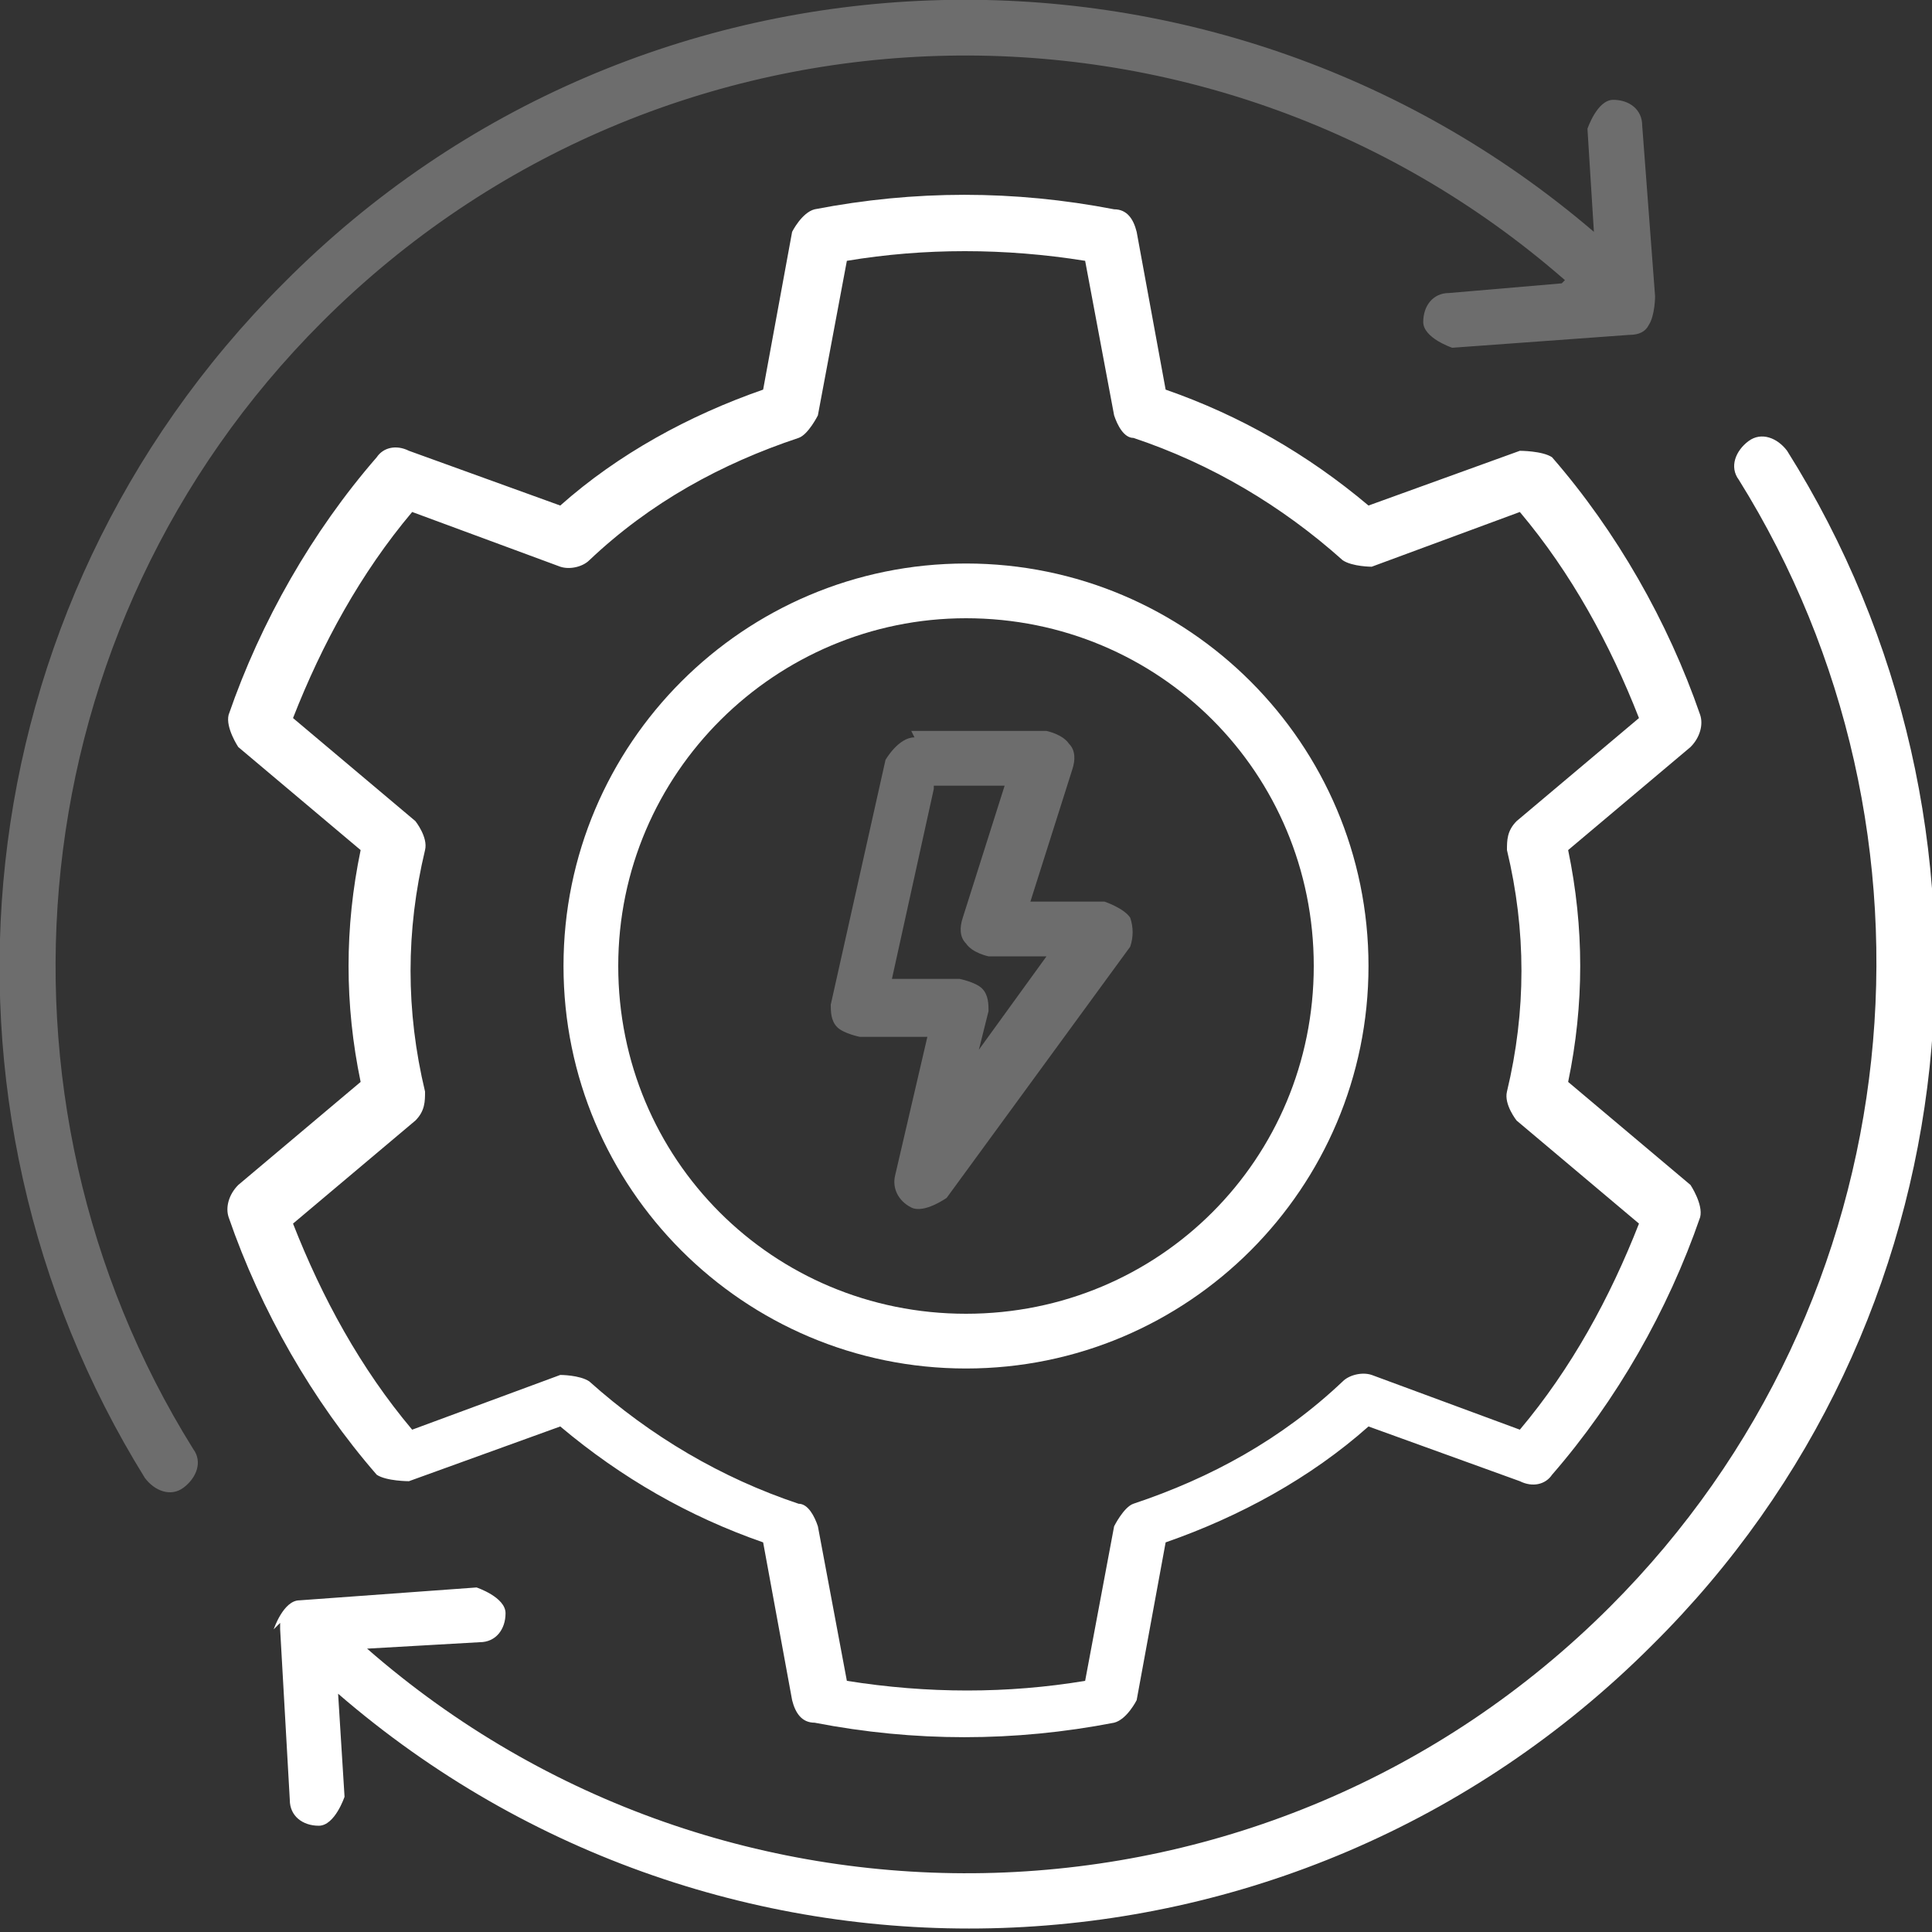 <?xml version="1.0" encoding="UTF-8"?><svg id="Layer_2" xmlns="http://www.w3.org/2000/svg" viewBox="0 0 6 6"><rect x="0" y="0" width="6" height="6" fill="#333333" stroke="none"/><defs><style>.cls-1{fill:#fff;}.cls-1,.cls-2{fill-rule:evenodd;}.cls-2{fill:#6d6d6d;}</style></defs><g id="Layer_1-2"><path class="cls-2" d="M4.86.87C3.75-.1,2.06-.06,1,1,.05,1.95-.08,3.41.6,4.5c.03.04.01.09-.03.12-.04.03-.09.01-.12-.03C-.27,3.43-.13,1.89.88.88,1.99-.24,3.77-.29,4.95.72l-.02-.32s.03-.09.08-.09c.05,0,.09.03.09.08l.04.53s0,.06-.02.09c-.01.02-.03.03-.06.03l-.55.04s-.09-.03-.09-.08c0-.05.03-.09.08-.09l.35-.03Z"/><path class="cls-1" d="M.85,5.06s.03-.09.08-.09l.55-.04s.09.03.09.08c0,.05-.03.09-.08.09l-.35.02c1.11.97,2.8.93,3.86-.13.95-.95,1.08-2.41.4-3.5-.03-.04-.01-.09.03-.12.04-.03.09-.01.12.03.73,1.16.59,2.71-.42,3.71-1.12,1.12-2.9,1.17-4.08.15l.02.32s-.03.09-.08.09c-.05,0-.09-.03-.09-.08l-.03-.53s0-.01,0-.02h0Z"/><path class="cls-1" d="M3.53.72l.09.49c.23.08.44.2.63.36l.47-.17s.07,0,.1.02c.2.23.36.51.46.8.01.03,0,.07-.03.1l-.38.32c.05.24.05.48,0,.72l.38.32s.04.06.03.1c-.1.29-.26.57-.46.8-.02.03-.06.04-.1.02l-.47-.17c-.18.16-.4.28-.63.36l-.09.49s-.03.06-.07.07c-.31.06-.62.06-.93,0-.04,0-.06-.03-.07-.07l-.09-.49c-.23-.08-.44-.2-.63-.36l-.47.17s-.07,0-.1-.02c-.2-.23-.36-.51-.46-.8-.01-.03,0-.07.03-.1l.38-.32c-.05-.24-.05-.48,0-.72l-.38-.32s-.04-.06-.03-.1c.1-.29.26-.57.46-.8.02-.03.06-.04.1-.02l.47.17c.18-.16.4-.28.63-.36l.09-.49s.03-.06.07-.07c.31-.06.62-.06.93,0,.04,0,.06.03.07.07ZM3.37.81c-.25-.04-.5-.04-.74,0l-.09.48s-.03.06-.06.07c-.24.08-.46.2-.65.38-.02.02-.06.03-.09.02l-.46-.17c-.16.19-.28.41-.37.64l.38.32s.04.05.03.09c-.06.25-.06.5,0,.75,0,.03,0,.06-.03.09l-.38.32c.09.23.21.45.37.64l.46-.17s.06,0,.09.02c.19.17.41.3.65.38.03,0,.05.04.06.07l.09.48c.25.04.5.04.74,0l.09-.48s.03-.06.06-.07c.24-.08.46-.2.65-.38.02-.02.06-.03.09-.02l.46.17c.16-.19.28-.41.37-.64l-.38-.32s-.04-.05-.03-.09c.06-.25.06-.5,0-.75,0-.03,0-.06.03-.09l.38-.32c-.09-.23-.21-.45-.37-.64l-.46.17s-.06,0-.09-.02c-.19-.17-.41-.3-.65-.38-.03,0-.05-.04-.06-.07l-.09-.48Z"/><path class="cls-1" d="M3,1.75c.69,0,1.25.56,1.25,1.25s-.56,1.25-1.25,1.25-1.25-.56-1.25-1.25.56-1.25,1.25-1.25ZM3,1.92c-.59,0-1.08.48-1.08,1.08s.48,1.08,1.08,1.08,1.08-.48,1.08-1.08-.48-1.08-1.08-1.08Z"/><path class="cls-2" d="M2.83,2.27h.42s.05.01.07.04c.02.02.02.05.01.08l-.13.41h.23s.06.02.08.05c.01.03.01.06,0,.09l-.57.78s-.07.05-.11.03c-.04-.02-.06-.06-.05-.1l.1-.43h-.21s-.05-.01-.07-.03c-.02-.02-.02-.05-.02-.07l.17-.76s.04-.07.09-.07h0ZM2.9,2.45l-.13.59h.21s.05.01.07.03c.02.02.02.05.02.07l-.03.12.21-.29h-.18s-.05-.01-.07-.04c-.02-.02-.02-.05-.01-.08l.13-.41h-.22Z"/></g></svg>